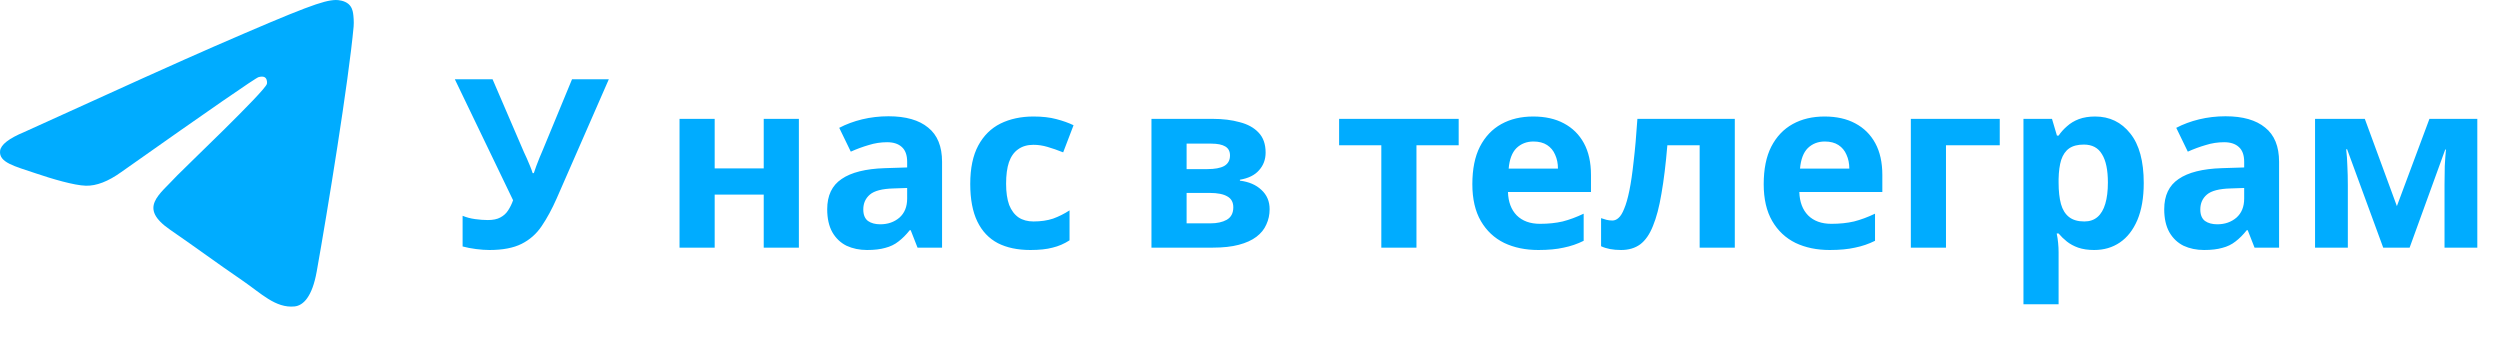 <?xml version="1.0" encoding="UTF-8"?> <svg xmlns="http://www.w3.org/2000/svg" width="212" height="30" viewBox="0 0 212 30" fill="none"><path d="M2.062 11.193C10.115 7.524 15.485 5.105 18.172 3.936C25.844 0.599 27.438 0.02 28.477 0C28.705 -0.004 29.216 0.055 29.547 0.336C29.827 0.573 29.904 0.894 29.941 1.119C29.977 1.343 30.023 1.856 29.987 2.256C29.571 6.824 27.772 17.909 26.857 23.025C26.47 25.19 25.707 25.916 24.969 25.987C23.365 26.142 22.147 24.878 20.593 23.813C18.162 22.147 16.788 21.109 14.428 19.483C11.701 17.603 13.469 16.57 15.023 14.882C15.43 14.44 22.498 7.717 22.635 7.107C22.652 7.031 22.668 6.746 22.506 6.596C22.345 6.446 22.106 6.497 21.934 6.538C21.691 6.596 17.806 9.281 10.282 14.592C9.18 15.384 8.181 15.77 7.287 15.749C6.3 15.727 4.403 15.166 2.992 14.687C1.262 14.099 -0.112 13.788 0.007 12.789C0.07 12.269 0.755 11.737 2.062 11.193Z" fill="#00ACFF"></path><path d="M47.209 16.82C46.809 17.727 46.383 18.513 45.929 19.18C45.489 19.833 44.922 20.333 44.229 20.68C43.536 21.027 42.629 21.2 41.509 21.2C41.163 21.2 40.782 21.173 40.369 21.12C39.956 21.067 39.576 20.993 39.229 20.9V18.3C39.549 18.433 39.903 18.527 40.289 18.58C40.676 18.633 41.036 18.66 41.369 18.66C41.809 18.66 42.163 18.587 42.429 18.44C42.709 18.293 42.929 18.093 43.089 17.84C43.263 17.573 43.403 17.287 43.509 16.98L38.569 6.72H41.769L44.429 12.9C44.496 13.033 44.576 13.207 44.669 13.42C44.763 13.633 44.856 13.853 44.949 14.08C45.042 14.307 45.116 14.507 45.169 14.68H45.269C45.322 14.52 45.389 14.327 45.469 14.1C45.562 13.86 45.656 13.62 45.749 13.38C45.856 13.127 45.949 12.907 46.029 12.72L48.509 6.72H51.629L47.209 16.82ZM60.605 10.08V14.28H64.764V10.08H67.745V21H64.764V16.5H60.605V21H57.624V10.08H60.605ZM75.347 9.86C76.813 9.86 77.933 10.18 78.707 10.82C79.493 11.447 79.887 12.413 79.887 13.72V21H77.807L77.227 19.52H77.147C76.84 19.907 76.52 20.227 76.187 20.48C75.867 20.733 75.493 20.913 75.067 21.02C74.653 21.14 74.14 21.2 73.527 21.2C72.887 21.2 72.307 21.08 71.787 20.84C71.28 20.587 70.88 20.207 70.587 19.7C70.293 19.18 70.147 18.527 70.147 17.74C70.147 16.58 70.553 15.727 71.367 15.18C72.18 14.62 73.4 14.313 75.027 14.26L76.927 14.2V13.72C76.927 13.147 76.773 12.727 76.467 12.46C76.173 12.193 75.76 12.06 75.227 12.06C74.693 12.06 74.173 12.14 73.667 12.3C73.16 12.447 72.653 12.633 72.147 12.86L71.167 10.84C71.753 10.533 72.4 10.293 73.107 10.12C73.827 9.947 74.573 9.86 75.347 9.86ZM75.767 15.98C74.807 16.007 74.14 16.18 73.767 16.5C73.393 16.82 73.207 17.24 73.207 17.76C73.207 18.213 73.34 18.54 73.607 18.74C73.873 18.927 74.22 19.02 74.647 19.02C75.287 19.02 75.827 18.833 76.267 18.46C76.707 18.073 76.927 17.533 76.927 16.84V15.94L75.767 15.98ZM87.377 21.2C86.297 21.2 85.377 21.007 84.617 20.62C83.857 20.22 83.277 19.607 82.877 18.78C82.477 17.953 82.277 16.893 82.277 15.6C82.277 14.267 82.504 13.18 82.957 12.34C83.41 11.5 84.037 10.88 84.837 10.48C85.65 10.08 86.584 9.88 87.637 9.88C88.384 9.88 89.03 9.953 89.577 10.1C90.137 10.247 90.624 10.42 91.037 10.62L90.157 12.92C89.69 12.733 89.25 12.58 88.837 12.46C88.437 12.34 88.037 12.28 87.637 12.28C87.117 12.28 86.684 12.407 86.337 12.66C85.99 12.9 85.73 13.267 85.557 13.76C85.397 14.24 85.317 14.847 85.317 15.58C85.317 16.3 85.404 16.9 85.577 17.38C85.764 17.847 86.03 18.2 86.377 18.44C86.724 18.667 87.144 18.78 87.637 18.78C88.264 18.78 88.817 18.7 89.297 18.54C89.777 18.367 90.244 18.133 90.697 17.84V20.38C90.244 20.673 89.764 20.88 89.257 21C88.764 21.133 88.137 21.2 87.377 21.2ZM107.324 12.94C107.324 13.527 107.137 14.027 106.764 14.44C106.404 14.853 105.864 15.12 105.144 15.24V15.32C105.904 15.413 106.511 15.673 106.964 16.1C107.431 16.527 107.664 17.073 107.664 17.74C107.664 18.207 107.571 18.64 107.384 19.04C107.211 19.44 106.931 19.787 106.544 20.08C106.157 20.373 105.657 20.6 105.044 20.76C104.444 20.92 103.711 21 102.844 21H97.644V10.08H102.844C103.697 10.08 104.457 10.173 105.124 10.36C105.804 10.533 106.337 10.827 106.724 11.24C107.124 11.653 107.324 12.22 107.324 12.94ZM104.584 17.58C104.584 17.153 104.417 16.847 104.084 16.66C103.751 16.46 103.251 16.36 102.584 16.36H100.624V18.94H102.644C103.204 18.94 103.664 18.84 104.024 18.64C104.397 18.427 104.584 18.073 104.584 17.58ZM104.304 13.18C104.304 12.833 104.171 12.58 103.904 12.42C103.637 12.26 103.244 12.18 102.724 12.18H100.624V14.34H102.384C103.011 14.34 103.484 14.253 103.804 14.08C104.137 13.893 104.304 13.593 104.304 13.18ZM123.696 12.32H120.116V21H117.136V12.32H113.556V10.08H123.696V12.32ZM130.015 9.88C131.028 9.88 131.895 10.073 132.615 10.46C133.348 10.847 133.915 11.407 134.315 12.14C134.715 12.873 134.915 13.773 134.915 14.84V16.28H127.875C127.902 17.12 128.148 17.78 128.615 18.26C129.095 18.74 129.755 18.98 130.595 18.98C131.302 18.98 131.942 18.913 132.515 18.78C133.088 18.633 133.682 18.413 134.295 18.12V20.42C133.762 20.687 133.195 20.88 132.595 21C132.008 21.133 131.295 21.2 130.455 21.2C129.362 21.2 128.395 21 127.555 20.6C126.715 20.187 126.055 19.567 125.575 18.74C125.095 17.913 124.855 16.873 124.855 15.62C124.855 14.34 125.068 13.28 125.495 12.44C125.935 11.587 126.542 10.947 127.315 10.52C128.088 10.093 128.988 9.88 130.015 9.88ZM130.035 12C129.462 12 128.982 12.187 128.595 12.56C128.222 12.933 128.002 13.513 127.935 14.3H132.115C132.115 13.86 132.035 13.467 131.875 13.12C131.728 12.773 131.502 12.5 131.195 12.3C130.888 12.1 130.502 12 130.035 12ZM147.111 21H144.131V12.32H141.391C141.258 13.92 141.091 15.287 140.891 16.42C140.705 17.54 140.465 18.453 140.171 19.16C139.891 19.867 139.531 20.387 139.091 20.72C138.651 21.04 138.111 21.2 137.471 21.2C137.125 21.2 136.811 21.173 136.531 21.12C136.251 21.067 135.998 20.987 135.771 20.88V18.5C135.918 18.553 136.071 18.6 136.231 18.64C136.391 18.68 136.558 18.7 136.731 18.7C136.918 18.7 137.091 18.627 137.251 18.48C137.425 18.333 137.585 18.073 137.731 17.7C137.891 17.327 138.038 16.813 138.171 16.16C138.305 15.507 138.425 14.687 138.531 13.7C138.651 12.7 138.758 11.493 138.851 10.08H147.111V21ZM154.722 9.88C155.735 9.88 156.602 10.073 157.322 10.46C158.055 10.847 158.622 11.407 159.022 12.14C159.422 12.873 159.622 13.773 159.622 14.84V16.28H152.582C152.609 17.12 152.855 17.78 153.322 18.26C153.802 18.74 154.462 18.98 155.302 18.98C156.009 18.98 156.649 18.913 157.222 18.78C157.795 18.633 158.389 18.413 159.002 18.12V20.42C158.469 20.687 157.902 20.88 157.302 21C156.715 21.133 156.002 21.2 155.162 21.2C154.069 21.2 153.102 21 152.262 20.6C151.422 20.187 150.762 19.567 150.282 18.74C149.802 17.913 149.562 16.873 149.562 15.62C149.562 14.34 149.775 13.28 150.202 12.44C150.642 11.587 151.249 10.947 152.022 10.52C152.795 10.093 153.695 9.88 154.722 9.88ZM154.742 12C154.169 12 153.689 12.187 153.302 12.56C152.929 12.933 152.709 13.513 152.642 14.3H156.822C156.822 13.86 156.742 13.467 156.582 13.12C156.435 12.773 156.209 12.5 155.902 12.3C155.595 12.1 155.209 12 154.742 12ZM169.579 10.08V12.32H165.019V21H162.039V10.08H169.579ZM177.669 9.88C178.896 9.88 179.889 10.36 180.649 11.32C181.409 12.267 181.789 13.667 181.789 15.52C181.789 16.76 181.609 17.807 181.249 18.66C180.889 19.5 180.396 20.133 179.769 20.56C179.143 20.987 178.416 21.2 177.589 21.2C177.069 21.2 176.616 21.133 176.229 21C175.856 20.867 175.536 20.693 175.269 20.48C175.003 20.267 174.769 20.04 174.569 19.8H174.409C174.463 20.053 174.503 20.32 174.529 20.6C174.556 20.867 174.569 21.133 174.569 21.4V25.8H171.589V10.08H174.009L174.429 11.5H174.569C174.769 11.207 175.009 10.94 175.289 10.7C175.569 10.447 175.903 10.247 176.289 10.1C176.689 9.953 177.149 9.88 177.669 9.88ZM176.709 12.26C176.189 12.26 175.776 12.367 175.469 12.58C175.163 12.793 174.936 13.12 174.789 13.56C174.656 13.987 174.583 14.527 174.569 15.18V15.5C174.569 16.207 174.636 16.807 174.769 17.3C174.903 17.78 175.129 18.147 175.449 18.4C175.769 18.653 176.203 18.78 176.749 18.78C177.203 18.78 177.576 18.653 177.869 18.4C178.163 18.147 178.383 17.773 178.529 17.28C178.676 16.787 178.749 16.187 178.749 15.48C178.749 14.413 178.583 13.613 178.249 13.08C177.929 12.533 177.416 12.26 176.709 12.26ZM188.726 9.86C190.192 9.86 191.312 10.18 192.086 10.82C192.872 11.447 193.266 12.413 193.266 13.72V21H191.186L190.606 19.52H190.526C190.219 19.907 189.899 20.227 189.566 20.48C189.246 20.733 188.872 20.913 188.446 21.02C188.032 21.14 187.519 21.2 186.906 21.2C186.266 21.2 185.686 21.08 185.166 20.84C184.659 20.587 184.259 20.207 183.966 19.7C183.672 19.18 183.526 18.527 183.526 17.74C183.526 16.58 183.932 15.727 184.746 15.18C185.559 14.62 186.779 14.313 188.406 14.26L190.306 14.2V13.72C190.306 13.147 190.152 12.727 189.846 12.46C189.552 12.193 189.139 12.06 188.606 12.06C188.072 12.06 187.552 12.14 187.046 12.3C186.539 12.447 186.032 12.633 185.526 12.86L184.546 10.84C185.132 10.533 185.779 10.293 186.486 10.12C187.206 9.947 187.952 9.86 188.726 9.86ZM189.146 15.98C188.186 16.007 187.519 16.18 187.146 16.5C186.772 16.82 186.586 17.24 186.586 17.76C186.586 18.213 186.719 18.54 186.986 18.74C187.252 18.927 187.599 19.02 188.026 19.02C188.666 19.02 189.206 18.833 189.646 18.46C190.086 18.073 190.306 17.533 190.306 16.84V15.94L189.146 15.98ZM210.076 10.08V21H207.296V15.64C207.296 15.107 207.303 14.587 207.316 14.08C207.343 13.573 207.376 13.107 207.416 12.68H207.356L204.336 21H202.096L199.036 12.66H198.956C199.009 13.1 199.043 13.573 199.056 14.08C199.083 14.573 199.096 15.12 199.096 15.72V21H196.316V10.08H200.536L203.256 17.48L206.016 10.08H210.076Z" fill="#00ACFF"></path></svg> 